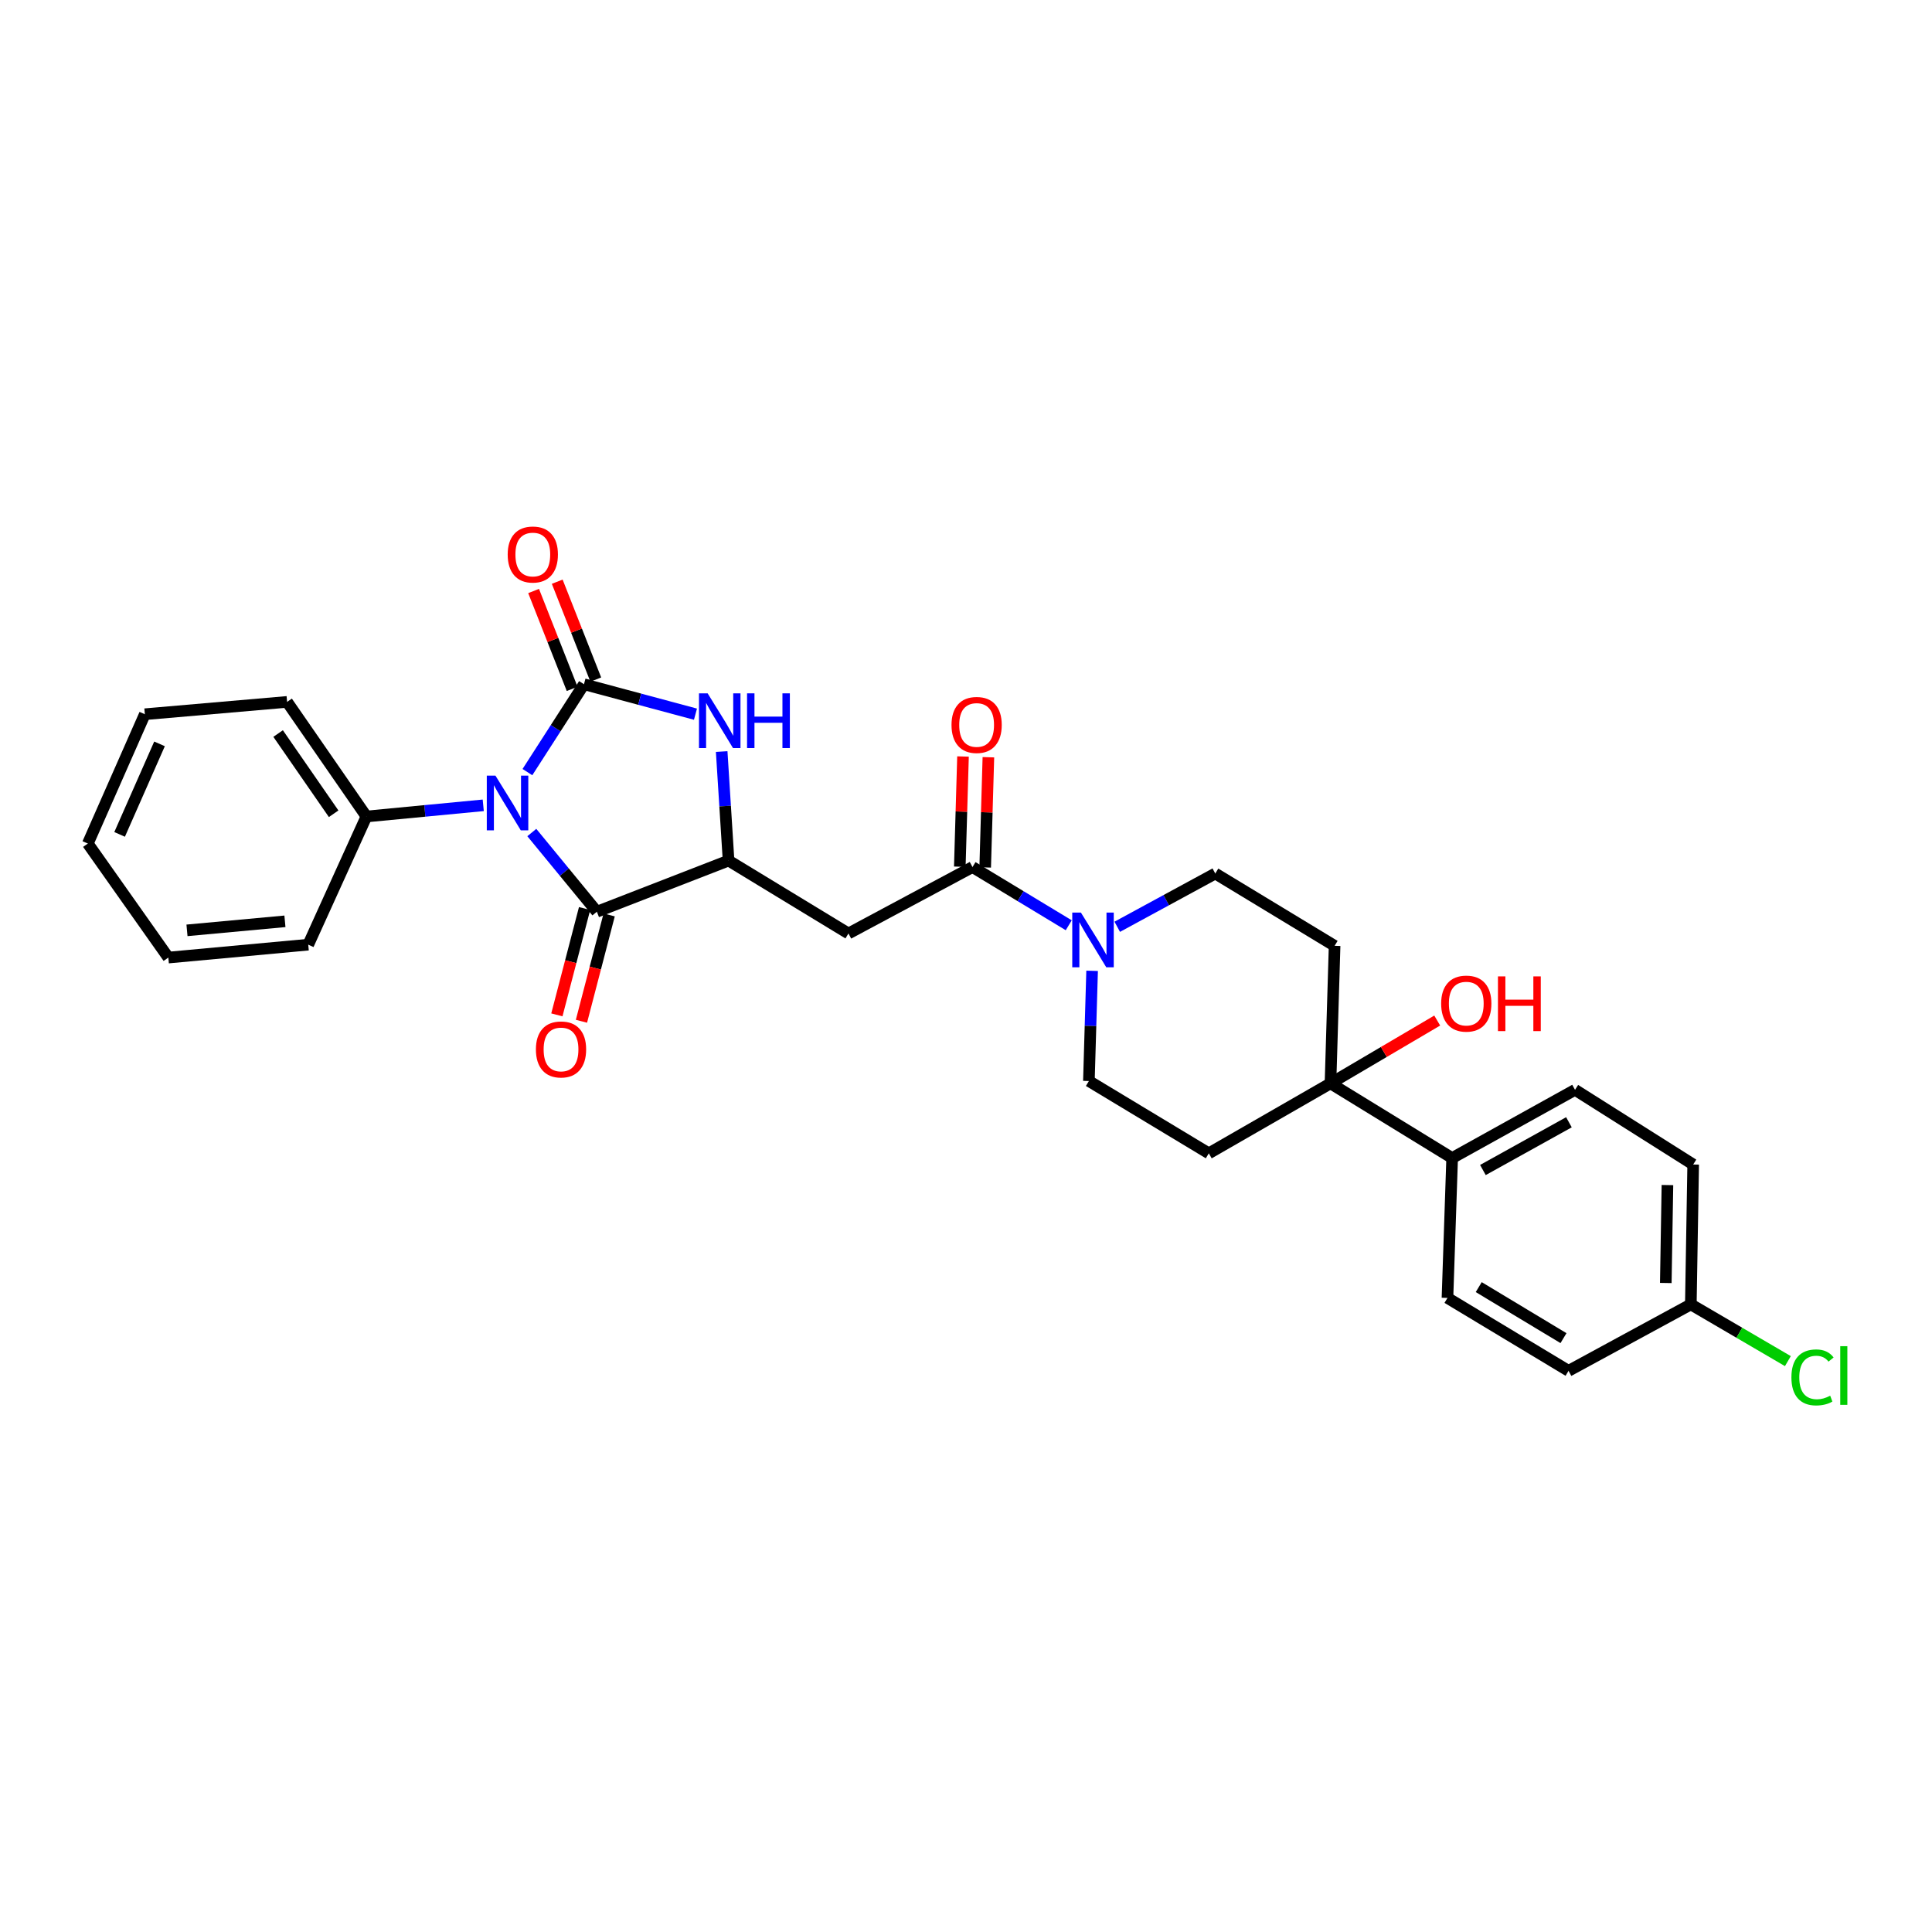 <?xml version='1.0' encoding='iso-8859-1'?>
<svg version='1.1' baseProfile='full'
              xmlns='http://www.w3.org/2000/svg'
                      xmlns:rdkit='http://www.rdkit.org/xml'
                      xmlns:xlink='http://www.w3.org/1999/xlink'
                  xml:space='preserve'
width='1000px' height='1000px' viewBox='0 0 1000 1000'>
<!-- END OF HEADER -->
<rect style='opacity:1.0;fill:#FFFFFF;stroke:none' width='1000' height='1000' x='0' y='0'> </rect>
<path class='bond-0' d='M 272.991,399.641 L 287.625,376.898' style='fill:none;fill-rule:evenodd;stroke:#0000FF;stroke-width:6px;stroke-linecap:butt;stroke-linejoin:miter;stroke-opacity:1' />
<path class='bond-0' d='M 287.625,376.898 L 302.26,354.156' style='fill:none;fill-rule:evenodd;stroke:#000000;stroke-width:6px;stroke-linecap:butt;stroke-linejoin:miter;stroke-opacity:1' />
<path class='bond-1' d='M 275.264,430.917 L 292.103,451.412' style='fill:none;fill-rule:evenodd;stroke:#0000FF;stroke-width:6px;stroke-linecap:butt;stroke-linejoin:miter;stroke-opacity:1' />
<path class='bond-1' d='M 292.103,451.412 L 308.942,471.908' style='fill:none;fill-rule:evenodd;stroke:#000000;stroke-width:6px;stroke-linecap:butt;stroke-linejoin:miter;stroke-opacity:1' />
<path class='bond-8' d='M 250.128,416.831 L 219.896,419.724' style='fill:none;fill-rule:evenodd;stroke:#0000FF;stroke-width:6px;stroke-linecap:butt;stroke-linejoin:miter;stroke-opacity:1' />
<path class='bond-8' d='M 219.896,419.724 L 189.663,422.616' style='fill:none;fill-rule:evenodd;stroke:#000000;stroke-width:6px;stroke-linecap:butt;stroke-linejoin:miter;stroke-opacity:1' />
<path class='bond-2' d='M 302.26,354.156 L 331.116,361.908' style='fill:none;fill-rule:evenodd;stroke:#000000;stroke-width:6px;stroke-linecap:butt;stroke-linejoin:miter;stroke-opacity:1' />
<path class='bond-2' d='M 331.116,361.908 L 359.973,369.659' style='fill:none;fill-rule:evenodd;stroke:#0000FF;stroke-width:6px;stroke-linecap:butt;stroke-linejoin:miter;stroke-opacity:1' />
<path class='bond-9' d='M 308.375,351.747 L 298.398,326.417' style='fill:none;fill-rule:evenodd;stroke:#000000;stroke-width:6px;stroke-linecap:butt;stroke-linejoin:miter;stroke-opacity:1' />
<path class='bond-9' d='M 298.398,326.417 L 288.421,301.087' style='fill:none;fill-rule:evenodd;stroke:#FF0000;stroke-width:6px;stroke-linecap:butt;stroke-linejoin:miter;stroke-opacity:1' />
<path class='bond-9' d='M 296.145,356.564 L 286.168,331.234' style='fill:none;fill-rule:evenodd;stroke:#000000;stroke-width:6px;stroke-linecap:butt;stroke-linejoin:miter;stroke-opacity:1' />
<path class='bond-9' d='M 286.168,331.234 L 276.191,305.904' style='fill:none;fill-rule:evenodd;stroke:#FF0000;stroke-width:6px;stroke-linecap:butt;stroke-linejoin:miter;stroke-opacity:1' />
<path class='bond-3' d='M 308.942,471.908 L 377.103,445.437' style='fill:none;fill-rule:evenodd;stroke:#000000;stroke-width:6px;stroke-linecap:butt;stroke-linejoin:miter;stroke-opacity:1' />
<path class='bond-12' d='M 302.582,470.251 L 295.41,497.77' style='fill:none;fill-rule:evenodd;stroke:#000000;stroke-width:6px;stroke-linecap:butt;stroke-linejoin:miter;stroke-opacity:1' />
<path class='bond-12' d='M 295.41,497.77 L 288.238,525.29' style='fill:none;fill-rule:evenodd;stroke:#FF0000;stroke-width:6px;stroke-linecap:butt;stroke-linejoin:miter;stroke-opacity:1' />
<path class='bond-12' d='M 315.302,473.566 L 308.13,501.085' style='fill:none;fill-rule:evenodd;stroke:#000000;stroke-width:6px;stroke-linecap:butt;stroke-linejoin:miter;stroke-opacity:1' />
<path class='bond-12' d='M 308.13,501.085 L 300.957,528.605' style='fill:none;fill-rule:evenodd;stroke:#FF0000;stroke-width:6px;stroke-linecap:butt;stroke-linejoin:miter;stroke-opacity:1' />
<path class='bond-29' d='M 373.54,389.007 L 375.322,417.222' style='fill:none;fill-rule:evenodd;stroke:#0000FF;stroke-width:6px;stroke-linecap:butt;stroke-linejoin:miter;stroke-opacity:1' />
<path class='bond-29' d='M 375.322,417.222 L 377.103,445.437' style='fill:none;fill-rule:evenodd;stroke:#000000;stroke-width:6px;stroke-linecap:butt;stroke-linejoin:miter;stroke-opacity:1' />
<path class='bond-5' d='M 377.103,445.437 L 439.159,483.168' style='fill:none;fill-rule:evenodd;stroke:#000000;stroke-width:6px;stroke-linecap:butt;stroke-linejoin:miter;stroke-opacity:1' />
<path class='bond-4' d='M 503.362,448.788 L 439.159,483.168' style='fill:none;fill-rule:evenodd;stroke:#000000;stroke-width:6px;stroke-linecap:butt;stroke-linejoin:miter;stroke-opacity:1' />
<path class='bond-6' d='M 503.362,448.788 L 528.27,463.852' style='fill:none;fill-rule:evenodd;stroke:#000000;stroke-width:6px;stroke-linecap:butt;stroke-linejoin:miter;stroke-opacity:1' />
<path class='bond-6' d='M 528.27,463.852 L 553.178,478.916' style='fill:none;fill-rule:evenodd;stroke:#0000FF;stroke-width:6px;stroke-linecap:butt;stroke-linejoin:miter;stroke-opacity:1' />
<path class='bond-16' d='M 509.932,448.979 L 510.76,420.461' style='fill:none;fill-rule:evenodd;stroke:#000000;stroke-width:6px;stroke-linecap:butt;stroke-linejoin:miter;stroke-opacity:1' />
<path class='bond-16' d='M 510.76,420.461 L 511.589,391.943' style='fill:none;fill-rule:evenodd;stroke:#FF0000;stroke-width:6px;stroke-linecap:butt;stroke-linejoin:miter;stroke-opacity:1' />
<path class='bond-16' d='M 496.793,448.598 L 497.622,420.079' style='fill:none;fill-rule:evenodd;stroke:#000000;stroke-width:6px;stroke-linecap:butt;stroke-linejoin:miter;stroke-opacity:1' />
<path class='bond-16' d='M 497.622,420.079 L 498.45,391.561' style='fill:none;fill-rule:evenodd;stroke:#FF0000;stroke-width:6px;stroke-linecap:butt;stroke-linejoin:miter;stroke-opacity:1' />
<path class='bond-14' d='M 578.281,479.701 L 603.656,465.917' style='fill:none;fill-rule:evenodd;stroke:#0000FF;stroke-width:6px;stroke-linecap:butt;stroke-linejoin:miter;stroke-opacity:1' />
<path class='bond-14' d='M 603.656,465.917 L 629.03,452.133' style='fill:none;fill-rule:evenodd;stroke:#000000;stroke-width:6px;stroke-linecap:butt;stroke-linejoin:miter;stroke-opacity:1' />
<path class='bond-15' d='M 565.273,502.499 L 564.44,531.018' style='fill:none;fill-rule:evenodd;stroke:#0000FF;stroke-width:6px;stroke-linecap:butt;stroke-linejoin:miter;stroke-opacity:1' />
<path class='bond-15' d='M 564.44,531.018 L 563.608,559.538' style='fill:none;fill-rule:evenodd;stroke:#000000;stroke-width:6px;stroke-linecap:butt;stroke-linejoin:miter;stroke-opacity:1' />
<path class='bond-7' d='M 688.655,560.75 L 625.679,596.963' style='fill:none;fill-rule:evenodd;stroke:#000000;stroke-width:6px;stroke-linecap:butt;stroke-linejoin:miter;stroke-opacity:1' />
<path class='bond-13' d='M 688.655,560.75 L 751.631,599.402' style='fill:none;fill-rule:evenodd;stroke:#000000;stroke-width:6px;stroke-linecap:butt;stroke-linejoin:miter;stroke-opacity:1' />
<path class='bond-19' d='M 688.655,560.75 L 716.279,544.491' style='fill:none;fill-rule:evenodd;stroke:#000000;stroke-width:6px;stroke-linecap:butt;stroke-linejoin:miter;stroke-opacity:1' />
<path class='bond-19' d='M 716.279,544.491 L 743.902,528.233' style='fill:none;fill-rule:evenodd;stroke:#FF0000;stroke-width:6px;stroke-linecap:butt;stroke-linejoin:miter;stroke-opacity:1' />
<path class='bond-31' d='M 688.655,560.75 L 690.787,489.558' style='fill:none;fill-rule:evenodd;stroke:#000000;stroke-width:6px;stroke-linecap:butt;stroke-linejoin:miter;stroke-opacity:1' />
<path class='bond-24' d='M 189.663,422.616 L 148.602,363.299' style='fill:none;fill-rule:evenodd;stroke:#000000;stroke-width:6px;stroke-linecap:butt;stroke-linejoin:miter;stroke-opacity:1' />
<path class='bond-24' d='M 172.697,421.2 L 143.953,379.678' style='fill:none;fill-rule:evenodd;stroke:#000000;stroke-width:6px;stroke-linecap:butt;stroke-linejoin:miter;stroke-opacity:1' />
<path class='bond-25' d='M 189.663,422.616 L 159.548,488.959' style='fill:none;fill-rule:evenodd;stroke:#000000;stroke-width:6px;stroke-linecap:butt;stroke-linejoin:miter;stroke-opacity:1' />
<path class='bond-10' d='M 625.679,596.963 L 563.608,559.538' style='fill:none;fill-rule:evenodd;stroke:#000000;stroke-width:6px;stroke-linecap:butt;stroke-linejoin:miter;stroke-opacity:1' />
<path class='bond-11' d='M 690.787,489.558 L 629.03,452.133' style='fill:none;fill-rule:evenodd;stroke:#000000;stroke-width:6px;stroke-linecap:butt;stroke-linejoin:miter;stroke-opacity:1' />
<path class='bond-17' d='M 751.631,599.402 L 815.236,564.094' style='fill:none;fill-rule:evenodd;stroke:#000000;stroke-width:6px;stroke-linecap:butt;stroke-linejoin:miter;stroke-opacity:1' />
<path class='bond-17' d='M 767.552,605.598 L 812.075,580.883' style='fill:none;fill-rule:evenodd;stroke:#000000;stroke-width:6px;stroke-linecap:butt;stroke-linejoin:miter;stroke-opacity:1' />
<path class='bond-18' d='M 751.631,599.402 L 749.207,671.806' style='fill:none;fill-rule:evenodd;stroke:#000000;stroke-width:6px;stroke-linecap:butt;stroke-linejoin:miter;stroke-opacity:1' />
<path class='bond-21' d='M 815.236,564.094 L 876.387,602.746' style='fill:none;fill-rule:evenodd;stroke:#000000;stroke-width:6px;stroke-linecap:butt;stroke-linejoin:miter;stroke-opacity:1' />
<path class='bond-22' d='M 749.207,671.806 L 811.877,709.537' style='fill:none;fill-rule:evenodd;stroke:#000000;stroke-width:6px;stroke-linecap:butt;stroke-linejoin:miter;stroke-opacity:1' />
<path class='bond-22' d='M 765.387,666.204 L 809.256,692.617' style='fill:none;fill-rule:evenodd;stroke:#000000;stroke-width:6px;stroke-linecap:butt;stroke-linejoin:miter;stroke-opacity:1' />
<path class='bond-20' d='M 875.174,675.157 L 811.877,709.537' style='fill:none;fill-rule:evenodd;stroke:#000000;stroke-width:6px;stroke-linecap:butt;stroke-linejoin:miter;stroke-opacity:1' />
<path class='bond-23' d='M 875.174,675.157 L 900.291,689.836' style='fill:none;fill-rule:evenodd;stroke:#000000;stroke-width:6px;stroke-linecap:butt;stroke-linejoin:miter;stroke-opacity:1' />
<path class='bond-23' d='M 900.291,689.836 L 925.407,704.514' style='fill:none;fill-rule:evenodd;stroke:#00CC00;stroke-width:6px;stroke-linecap:butt;stroke-linejoin:miter;stroke-opacity:1' />
<path class='bond-32' d='M 875.174,675.157 L 876.387,602.746' style='fill:none;fill-rule:evenodd;stroke:#000000;stroke-width:6px;stroke-linecap:butt;stroke-linejoin:miter;stroke-opacity:1' />
<path class='bond-32' d='M 862.214,664.076 L 863.062,613.388' style='fill:none;fill-rule:evenodd;stroke:#000000;stroke-width:6px;stroke-linecap:butt;stroke-linejoin:miter;stroke-opacity:1' />
<path class='bond-27' d='M 148.602,363.299 L 74.971,369.681' style='fill:none;fill-rule:evenodd;stroke:#000000;stroke-width:6px;stroke-linecap:butt;stroke-linejoin:miter;stroke-opacity:1' />
<path class='bond-26' d='M 159.548,488.959 L 87.13,495.641' style='fill:none;fill-rule:evenodd;stroke:#000000;stroke-width:6px;stroke-linecap:butt;stroke-linejoin:miter;stroke-opacity:1' />
<path class='bond-26' d='M 147.478,476.873 L 96.785,481.55' style='fill:none;fill-rule:evenodd;stroke:#000000;stroke-width:6px;stroke-linecap:butt;stroke-linejoin:miter;stroke-opacity:1' />
<path class='bond-28' d='M 87.13,495.641 L 45.455,436.623' style='fill:none;fill-rule:evenodd;stroke:#000000;stroke-width:6px;stroke-linecap:butt;stroke-linejoin:miter;stroke-opacity:1' />
<path class='bond-30' d='M 74.971,369.681 L 45.455,436.623' style='fill:none;fill-rule:evenodd;stroke:#000000;stroke-width:6px;stroke-linecap:butt;stroke-linejoin:miter;stroke-opacity:1' />
<path class='bond-30' d='M 82.571,385.025 L 61.909,431.884' style='fill:none;fill-rule:evenodd;stroke:#000000;stroke-width:6px;stroke-linecap:butt;stroke-linejoin:miter;stroke-opacity:1' />
<path  class='atom-0' d='M 256.443 401.468
L 265.723 416.468
Q 266.643 417.948, 268.123 420.628
Q 269.603 423.308, 269.683 423.468
L 269.683 401.468
L 273.443 401.468
L 273.443 429.788
L 269.563 429.788
L 259.603 413.388
Q 258.443 411.468, 257.203 409.268
Q 256.003 407.068, 255.643 406.388
L 255.643 429.788
L 251.963 429.788
L 251.963 401.468
L 256.443 401.468
' fill='#0000FF'/>
<path  class='atom-3' d='M 366.272 358.873
L 375.552 373.873
Q 376.472 375.353, 377.952 378.033
Q 379.432 380.713, 379.512 380.873
L 379.512 358.873
L 383.272 358.873
L 383.272 387.193
L 379.392 387.193
L 369.432 370.793
Q 368.272 368.873, 367.032 366.673
Q 365.832 364.473, 365.472 363.793
L 365.472 387.193
L 361.792 387.193
L 361.792 358.873
L 366.272 358.873
' fill='#0000FF'/>
<path  class='atom-3' d='M 386.672 358.873
L 390.512 358.873
L 390.512 370.913
L 404.992 370.913
L 404.992 358.873
L 408.832 358.873
L 408.832 387.193
L 404.992 387.193
L 404.992 374.113
L 390.512 374.113
L 390.512 387.193
L 386.672 387.193
L 386.672 358.873
' fill='#0000FF'/>
<path  class='atom-7' d='M 559.48 472.353
L 568.76 487.353
Q 569.68 488.833, 571.16 491.513
Q 572.64 494.193, 572.72 494.353
L 572.72 472.353
L 576.48 472.353
L 576.48 500.673
L 572.6 500.673
L 562.64 484.273
Q 561.48 482.353, 560.24 480.153
Q 559.04 477.953, 558.68 477.273
L 558.68 500.673
L 555 500.673
L 555 472.353
L 559.48 472.353
' fill='#0000FF'/>
<path  class='atom-10' d='M 262.781 287.01
Q 262.781 280.21, 266.141 276.41
Q 269.501 272.61, 275.781 272.61
Q 282.061 272.61, 285.421 276.41
Q 288.781 280.21, 288.781 287.01
Q 288.781 293.89, 285.381 297.81
Q 281.981 301.69, 275.781 301.69
Q 269.541 301.69, 266.141 297.81
Q 262.781 293.93, 262.781 287.01
M 275.781 298.49
Q 280.101 298.49, 282.421 295.61
Q 284.781 292.69, 284.781 287.01
Q 284.781 281.45, 282.421 278.65
Q 280.101 275.81, 275.781 275.81
Q 271.461 275.81, 269.101 278.61
Q 266.781 281.41, 266.781 287.01
Q 266.781 292.73, 269.101 295.61
Q 271.461 298.49, 275.781 298.49
' fill='#FF0000'/>
<path  class='atom-13' d='M 277.386 543.187
Q 277.386 536.387, 280.746 532.587
Q 284.106 528.787, 290.386 528.787
Q 296.666 528.787, 300.026 532.587
Q 303.386 536.387, 303.386 543.187
Q 303.386 550.067, 299.986 553.987
Q 296.586 557.867, 290.386 557.867
Q 284.146 557.867, 280.746 553.987
Q 277.386 550.107, 277.386 543.187
M 290.386 554.667
Q 294.706 554.667, 297.026 551.787
Q 299.386 548.867, 299.386 543.187
Q 299.386 537.627, 297.026 534.827
Q 294.706 531.987, 290.386 531.987
Q 286.066 531.987, 283.706 534.787
Q 281.386 537.587, 281.386 543.187
Q 281.386 548.907, 283.706 551.787
Q 286.066 554.667, 290.386 554.667
' fill='#FF0000'/>
<path  class='atom-17' d='M 492.502 375.231
Q 492.502 368.431, 495.862 364.631
Q 499.222 360.831, 505.502 360.831
Q 511.782 360.831, 515.142 364.631
Q 518.502 368.431, 518.502 375.231
Q 518.502 382.111, 515.102 386.031
Q 511.702 389.911, 505.502 389.911
Q 499.262 389.911, 495.862 386.031
Q 492.502 382.151, 492.502 375.231
M 505.502 386.711
Q 509.822 386.711, 512.142 383.831
Q 514.502 380.911, 514.502 375.231
Q 514.502 369.671, 512.142 366.871
Q 509.822 364.031, 505.502 364.031
Q 501.182 364.031, 498.822 366.831
Q 496.502 369.631, 496.502 375.231
Q 496.502 380.951, 498.822 383.831
Q 501.182 386.711, 505.502 386.711
' fill='#FF0000'/>
<path  class='atom-20' d='M 745.941 519.461
Q 745.941 512.661, 749.301 508.861
Q 752.661 505.061, 758.941 505.061
Q 765.221 505.061, 768.581 508.861
Q 771.941 512.661, 771.941 519.461
Q 771.941 526.341, 768.541 530.261
Q 765.141 534.141, 758.941 534.141
Q 752.701 534.141, 749.301 530.261
Q 745.941 526.381, 745.941 519.461
M 758.941 530.941
Q 763.261 530.941, 765.581 528.061
Q 767.941 525.141, 767.941 519.461
Q 767.941 513.901, 765.581 511.101
Q 763.261 508.261, 758.941 508.261
Q 754.621 508.261, 752.261 511.061
Q 749.941 513.861, 749.941 519.461
Q 749.941 525.181, 752.261 528.061
Q 754.621 530.941, 758.941 530.941
' fill='#FF0000'/>
<path  class='atom-20' d='M 775.341 505.381
L 779.181 505.381
L 779.181 517.421
L 793.661 517.421
L 793.661 505.381
L 797.501 505.381
L 797.501 533.701
L 793.661 533.701
L 793.661 520.621
L 779.181 520.621
L 779.181 533.701
L 775.341 533.701
L 775.341 505.381
' fill='#FF0000'/>
<path  class='atom-24' d='M 927.231 712.942
Q 927.231 705.902, 930.511 702.222
Q 933.831 698.502, 940.111 698.502
Q 945.951 698.502, 949.071 702.622
L 946.431 704.782
Q 944.151 701.782, 940.111 701.782
Q 935.831 701.782, 933.551 704.662
Q 931.311 707.502, 931.311 712.942
Q 931.311 718.542, 933.631 721.422
Q 935.991 724.302, 940.551 724.302
Q 943.671 724.302, 947.311 722.422
L 948.431 725.422
Q 946.951 726.382, 944.711 726.942
Q 942.471 727.502, 939.991 727.502
Q 933.831 727.502, 930.511 723.742
Q 927.231 719.982, 927.231 712.942
' fill='#00CC00'/>
<path  class='atom-24' d='M 952.511 696.782
L 956.191 696.782
L 956.191 727.142
L 952.511 727.142
L 952.511 696.782
' fill='#00CC00'/>
</svg>
